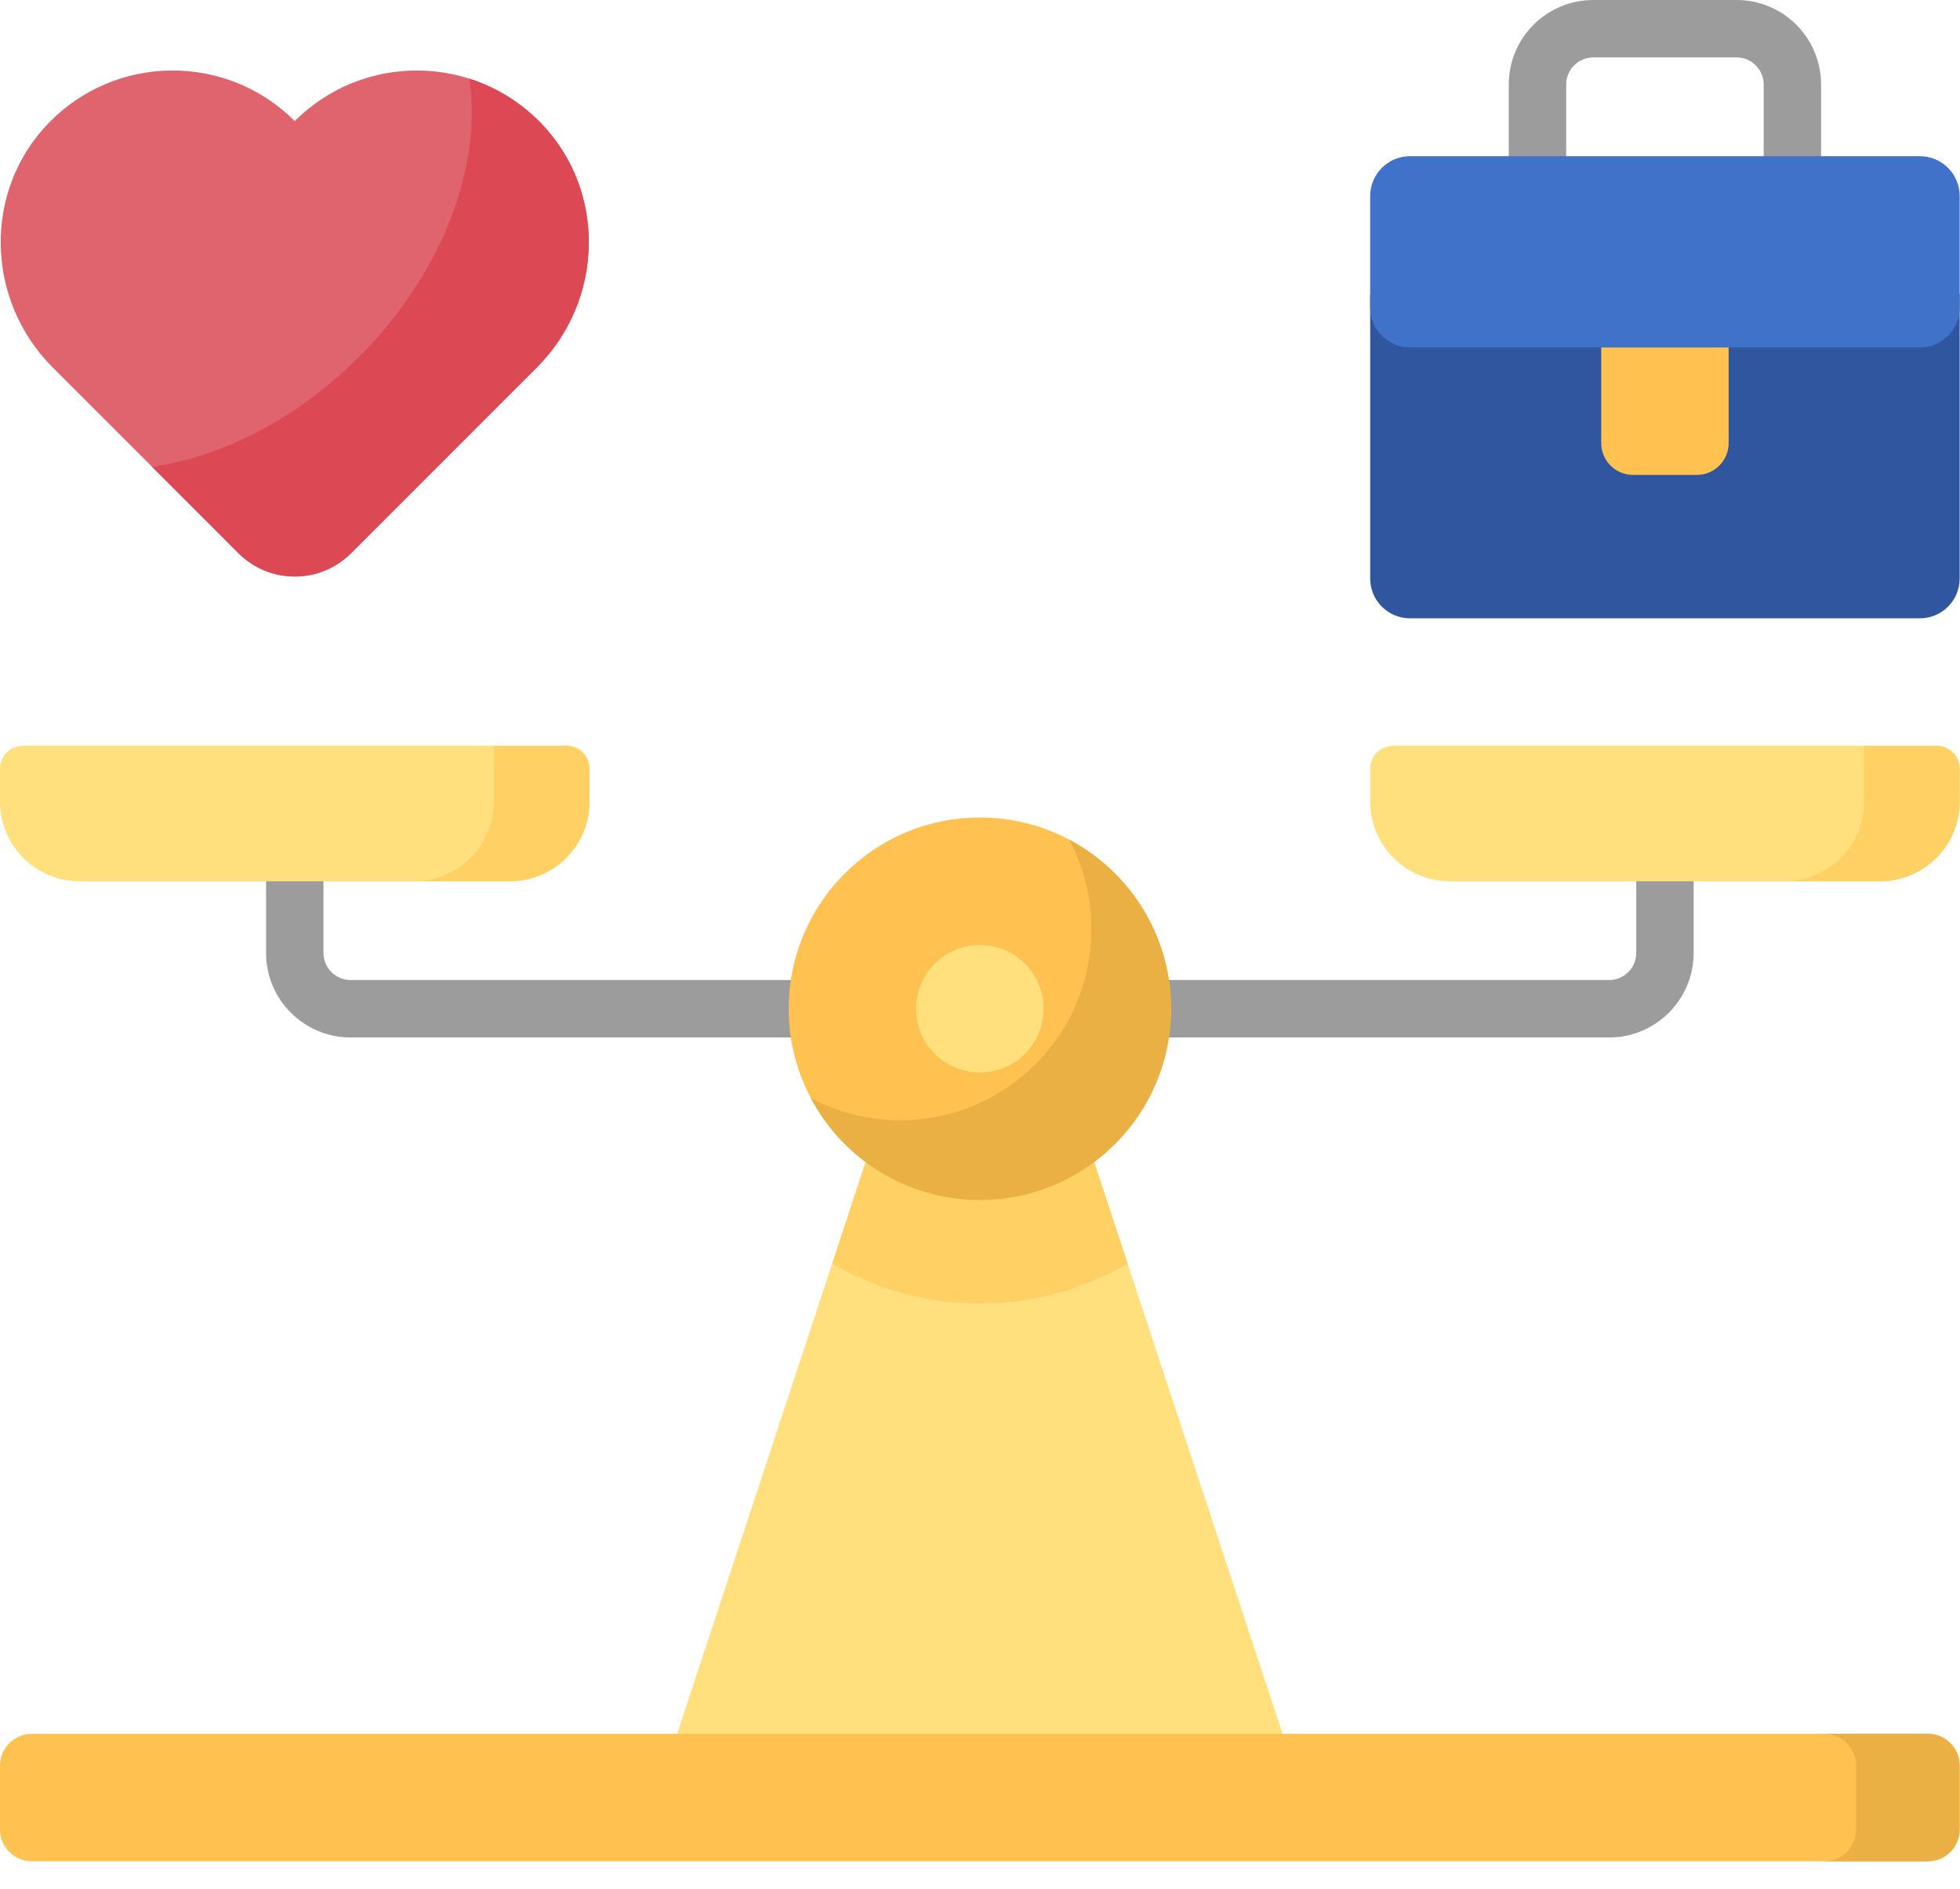 <svg width="55" height="53" viewBox="0 0 55 53" fill="none" xmlns="http://www.w3.org/2000/svg">
<path d="M50.297 6.262C49.852 6.262 49.491 5.901 49.491 5.456V2.37C49.491 1.952 49.151 1.611 48.732 1.611H44.708C44.289 1.611 43.949 1.952 43.949 2.37V5.456C43.949 5.901 43.588 6.262 43.143 6.262C42.699 6.262 42.338 5.901 42.338 5.456V2.37C42.338 1.063 43.401 0 44.708 0H48.732C50.039 0 51.102 1.063 51.102 2.37V5.456C51.102 5.901 50.742 6.262 50.297 6.262Z" fill="#9C9C9C"/>
<path d="M45.156 29.107H29.284C28.839 29.107 28.479 28.746 28.479 28.301C28.479 27.856 28.839 27.496 29.284 27.496H45.156C45.574 27.496 45.915 27.155 45.915 26.736V23.651C45.915 23.206 46.275 22.845 46.72 22.845C47.165 22.845 47.526 23.206 47.526 23.651V26.736C47.526 28.043 46.463 29.107 45.156 29.107Z" fill="#9C9C9C"/>
<path d="M25.708 29.107H9.836C8.529 29.107 7.466 28.043 7.466 26.736V23.651C7.466 23.206 7.826 22.845 8.271 22.845C8.716 22.845 9.077 23.206 9.077 23.651V26.736C9.077 27.155 9.417 27.496 9.836 27.496H25.708C26.152 27.496 26.513 27.856 26.513 28.301C26.513 28.746 26.152 29.107 25.708 29.107Z" fill="#9C9C9C"/>
<path d="M35.991 48.644H19.002L25.708 28.301H29.285L35.991 48.644Z" fill="#FFE07D"/>
<path d="M54.097 52.22H0.894C0.4 52.22 0 51.82 0 51.326V49.538C0 49.044 0.4 48.644 0.894 48.644H54.097C54.591 48.644 54.991 49.044 54.991 49.538V51.326C54.991 51.82 54.591 52.22 54.097 52.22Z" fill="#FFC250"/>
<path d="M54.096 48.644H51.19C51.684 48.644 52.085 49.044 52.085 49.538V51.326C52.085 51.82 51.684 52.22 51.19 52.22H54.096C54.59 52.22 54.991 51.82 54.991 51.326V49.538C54.991 49.044 54.59 48.644 54.096 48.644Z" fill="#EBB044"/>
<path d="M23.351 35.453C24.571 36.163 25.986 36.572 27.497 36.572C29.007 36.572 30.423 36.163 31.643 35.453L29.285 28.301H25.708L23.351 35.453Z" fill="#FFD064"/>
<path d="M27.497 33.666C30.46 33.666 32.862 31.264 32.862 28.301C32.862 25.338 30.46 22.936 27.497 22.936C24.534 22.936 22.132 25.338 22.132 28.301C22.132 31.264 24.534 33.666 27.497 33.666Z" fill="#FFC250"/>
<path d="M30.003 23.558C30.4 24.307 30.625 25.16 30.625 26.066C30.625 29.029 28.224 31.431 25.261 31.431C24.354 31.431 23.501 31.205 22.753 30.809C23.653 32.508 25.439 33.666 27.496 33.666C30.459 33.666 32.861 31.264 32.861 28.301C32.861 26.244 31.703 24.459 30.003 23.558Z" fill="#EBB044"/>
<path d="M27.495 30.089C28.483 30.089 29.284 29.289 29.284 28.301C29.284 27.314 28.483 26.513 27.495 26.513C26.508 26.513 25.707 27.314 25.707 28.301C25.707 29.289 26.508 30.089 27.495 30.089Z" fill="#FFE07D"/>
<path d="M52.756 24.725H40.685C39.45 24.725 38.449 23.724 38.449 22.489V21.569C38.449 21.213 38.738 20.924 39.094 20.924H54.347C54.703 20.924 54.991 21.213 54.991 21.569V22.489C54.991 23.724 53.99 24.725 52.756 24.725Z" fill="#FFE07D"/>
<path d="M52.309 20.924V22.489C52.309 23.724 51.308 24.724 50.073 24.724H52.756C53.99 24.724 54.991 23.724 54.991 22.489V21.569C54.991 21.213 54.703 20.924 54.347 20.924H52.309Z" fill="#FFD064"/>
<path d="M2.235 24.725H14.307C15.541 24.725 16.542 23.724 16.542 22.489V21.569C16.542 21.213 16.254 20.924 15.898 20.924H0.644C0.288 20.924 0 21.213 0 21.569V22.489C0 23.724 1.001 24.725 2.235 24.725Z" fill="#FFE07D"/>
<path d="M13.859 20.924V22.489C13.859 23.724 12.859 24.724 11.624 24.724H14.307C15.541 24.724 16.542 23.724 16.542 22.489V21.569C16.542 21.213 16.253 20.924 15.898 20.924H13.859Z" fill="#FFD064"/>
<path d="M53.874 17.348H39.567C38.95 17.348 38.449 16.847 38.449 16.23V8.245H54.991V16.23C54.991 16.847 54.491 17.348 53.874 17.348Z" fill="#30569F"/>
<path d="M47.614 13.324H45.826C45.332 13.324 44.932 12.924 44.932 12.43V9.747H48.508V12.43C48.508 12.924 48.108 13.324 47.614 13.324Z" fill="#FFC250"/>
<path d="M53.874 9.747H39.567C38.95 9.747 38.449 9.247 38.449 8.629V5.5C38.449 4.883 38.95 4.382 39.567 4.382H53.874C54.491 4.382 54.991 4.883 54.991 5.5V8.63C54.991 9.247 54.491 9.747 53.874 9.747Z" fill="#4172CA"/>
<path d="M15.181 3.456C13.295 1.505 10.183 1.486 8.271 3.397C6.36 1.486 3.248 1.505 1.361 3.456C-0.486 5.366 -0.403 8.427 1.476 10.306L6.691 15.52C7.564 16.393 8.979 16.393 9.852 15.52L15.067 10.306C16.946 8.427 17.029 5.366 15.181 3.456Z" fill="#DF646E"/>
<path d="M15.182 3.456C14.604 2.859 13.912 2.444 13.174 2.209C13.529 4.655 12.432 7.656 10.075 10.013C8.33 11.758 6.232 12.811 4.268 13.097L6.691 15.52C7.564 16.393 8.979 16.393 9.852 15.52L15.067 10.306C16.946 8.427 17.029 5.366 15.182 3.456Z" fill="#DC4955"/>
</svg>
